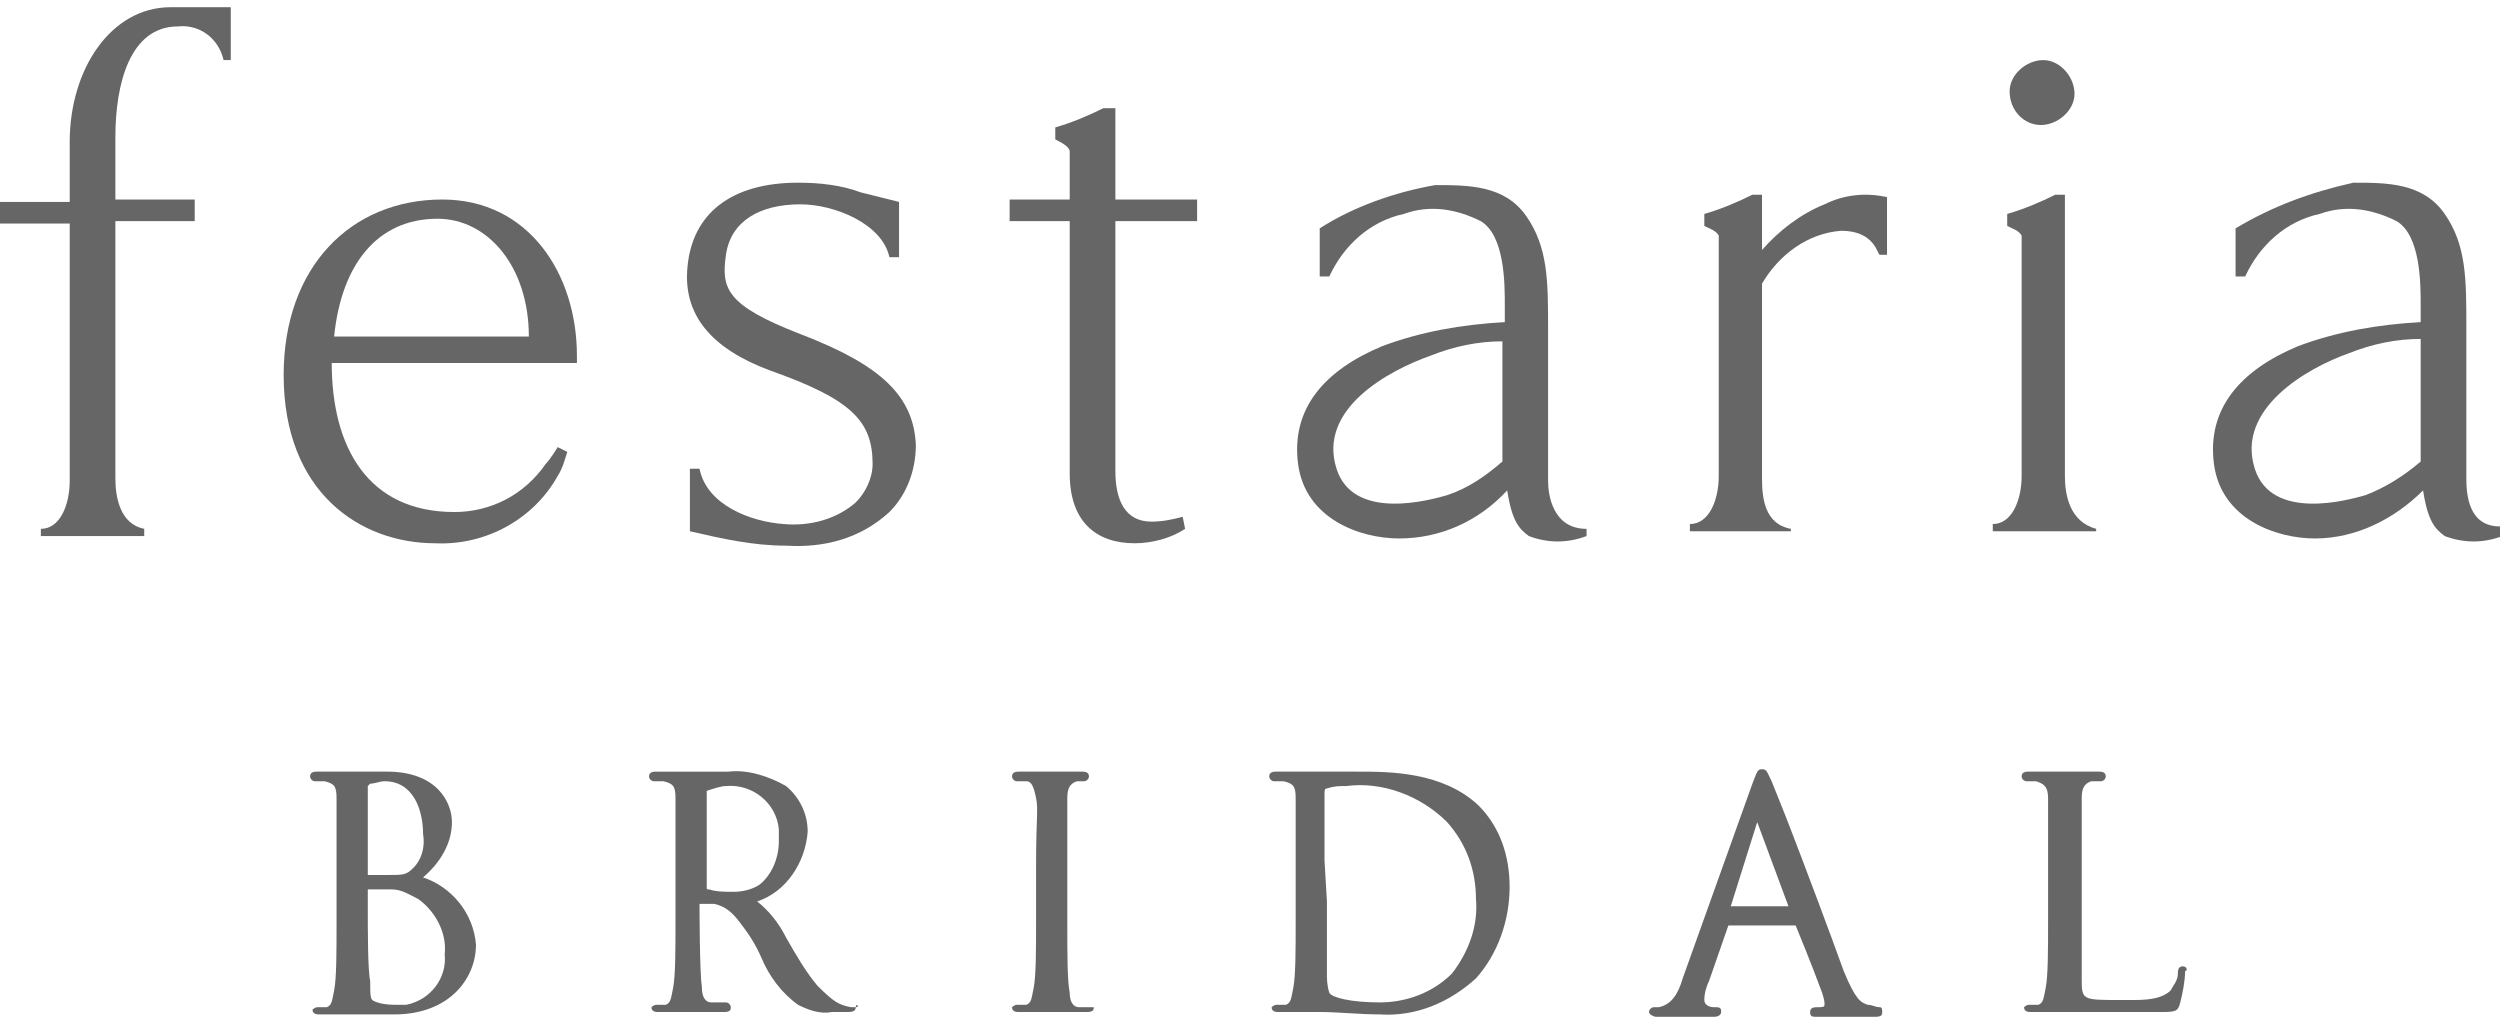 <?xml version="1.0" encoding="utf-8"?>
<!-- Generator: Adobe Illustrator 24.2.3, SVG Export Plug-In . SVG Version: 6.00 Build 0)  -->
<svg version="1.1" id="圖層_1" xmlns="http://www.w3.org/2000/svg" xmlns:xlink="http://www.w3.org/1999/xlink" x="0px" y="0px"
	 viewBox="0 0 104 42.3" style="enable-background:new 0 0 104 42.3;" xml:space="preserve">
<style type="text/css">
	.st0{fill:#666666;}
</style>
<g id="レイヤー_2">
	<g id="レイヤー_1-2">
		<path class="st0" d="M33.3,13.9L33.3,13.9c-3.1-1.2-3.3-1.9-3.1-3.3s1.4-2.1,3.1-2.1c1.4,0,3.4,0.8,3.7,2.2h0.4V8.4l-1.6-0.4
			c-0.8-0.3-1.7-0.4-2.6-0.4c-2.8,0-4.4,1.3-4.6,3.5c-0.2,2,1,3.4,3.4,4.3c3.4,1.2,4.3,2.1,4.3,3.9c0,0.6-0.3,1.2-0.7,1.6
			c-0.8,0.7-1.9,1-3,0.9c-1.4-0.1-3.2-0.8-3.5-2.3h-0.4c0,0.1,0,2.5,0,2.6c1.3,0.3,2.6,0.6,4,0.6c1.6,0.1,3.1-0.3,4.3-1.4
			c0.7-0.7,1.1-1.7,1.1-2.8C38,16.5,36.7,15.2,33.3,13.9z"/>
		<path class="st0" d="M46.3,4.5h-0.4c-0.6,0.3-1.3,0.6-2,0.8v0.5c0.2,0.1,0.6,0.3,0.6,0.5v2H42v0.9h2.5l0,0l0,0v10.5
			c0,2,1.1,2.9,2.7,2.9c0.7,0,1.5-0.2,2.1-0.6l-0.1-0.5c-0.4,0.1-0.8,0.2-1.3,0.2c-1.1,0-1.5-0.9-1.5-2.1V9.2l0,0l0,0h3.4V8.3h-3.4
			V4.5z"/>
		<path class="st0" d="M64.4,20v-6.3c0-2,0-3.4-0.9-4.7s-2.4-1.3-3.8-1.3C58,8,56.3,8.6,54.9,9.5v2h0.4c0.6-1.3,1.7-2.3,3.1-2.6
			c1.1-0.4,2.2-0.2,3.2,0.3c1,0.6,1,2.6,1,3.5v0.7c-1.8,0.1-3.5,0.4-5.1,1c-2.4,1-3.8,2.6-3.5,4.9s2.6,3.1,4.2,3.1
			c1.7,0,3.3-0.7,4.5-2c0.2,1.3,0.5,1.6,0.9,1.9c0.8,0.3,1.6,0.3,2.4,0v-0.3C64.6,22,64.4,20.6,64.4,20z M60.2,20.6
			c-0.7,0.2-3.9,1.1-4.6-1.1c-0.8-2.5,2.2-4.1,3.9-4.7c1-0.4,2-0.6,3-0.6v4.5c0,0.2,0,0.4,0,0.5C61.8,19.8,61.1,20.3,60.2,20.6
			L60.2,20.6z"/>
		<path class="st0" d="M104,21.9c-1.3,0-1.4-1.3-1.4-2v-6.3c0-2,0-3.4-0.9-4.7s-2.4-1.3-3.8-1.3C96.1,8,94.5,8.6,93,9.5v2h0.4
			c0.6-1.3,1.7-2.3,3.1-2.6c1.1-0.4,2.2-0.2,3.2,0.3c1,0.6,1,2.6,1,3.5v0.7c-1.8,0.1-3.5,0.4-5.1,1c-2.4,1-3.8,2.6-3.5,4.9
			s2.6,3.1,4.2,3.1c1.7,0,3.3-0.8,4.5-2c0.2,1.3,0.5,1.6,0.9,1.9c0.8,0.3,1.6,0.3,2.4,0L104,21.9z M98.4,20.6
			c-0.7,0.2-3.9,1.1-4.6-1.1C93,17,96,15.3,97.7,14.7c1-0.4,2-0.6,3-0.6v4.6c0,0.2,0,0.4,0,0.5C100,19.8,99.2,20.3,98.4,20.6
			L98.4,20.6z"/>
		<path class="st0" d="M84.9,5.2c0.7,0,1.4-0.6,1.4-1.3c0-0.7-0.6-1.4-1.3-1.4c-0.7,0-1.4,0.6-1.4,1.3c0,0,0,0,0,0
			C83.6,4.6,84.2,5.2,84.9,5.2C84.9,5.2,84.9,5.2,84.9,5.2z"/>
		<path class="st0" d="M75.9,8.5c-1,0.4-1.9,1.1-2.6,1.9v-1l0,0V8.1h-0.4c-0.6,0.3-1.3,0.6-2,0.8v0.5c0.2,0.1,0.5,0.2,0.6,0.4v10
			c0,1-0.4,2-1.2,2v0.3h4.2V22c-1.1-0.2-1.2-1.3-1.2-2.1v-8.1c0.7-1.2,1.9-2.1,3.3-2.2c1.4,0,1.5,1,1.6,1h0.3V8.2
			C77.6,8,76.7,8.1,75.9,8.5z"/>
		<path class="st0" d="M2.9,5.9v2.5H0v0.9h2.9v10.7c0,1-0.4,2-1.2,2v0.3H6v-0.3c-1-0.2-1.2-1.3-1.2-2.1V9.2h3.3V8.3H4.8V5.7
			c0-2.2,0.6-4.6,2.6-4.6C8.3,1,9.1,1.6,9.3,2.5h0.3V0.3H7.1C4.6,0.3,2.9,2.9,2.9,5.9z"/>
		<path class="st0" d="M85.9,19.8V9.4l0,0V8.1h-0.4c-0.6,0.3-1.3,0.6-2,0.8v0.5c0.2,0.1,0.5,0.2,0.6,0.4v10c0,1-0.4,2-1.2,2v0.3h4.3
			V22C86.1,21.7,85.9,20.6,85.9,19.8z"/>
		<path class="st0" d="M18.4,8.3c-3.8,0-6.6,2.8-6.6,7.3c0,4.9,3.2,7,6.3,7c2.1,0.1,4.1-1,5.1-2.8c0.2-0.3,0.3-0.7,0.4-1l-0.4-0.2
			c0,0-0.3,0.5-0.5,0.7c-0.9,1.3-2.3,2-3.8,2c-3.6,0-5.1-2.7-5.1-6.2H24c0,0,0-0.2,0-0.3C24,11.4,22,8.3,18.4,8.3z M13.9,14
			c0.3-3,1.8-4.9,4.3-4.9c2.1,0,3.8,2,3.8,4.9H13.9z"/>
		<path class="st0" d="M17.6,36.5c0.7-0.6,1.2-1.4,1.2-2.3c0-0.8-0.6-2.1-2.7-2.1h-0.9h-0.5h-0.2c-0.3,0-0.9,0-1.3,0
			c-0.1,0-0.3,0-0.3,0.2c0,0.1,0.1,0.2,0.2,0.2c0,0,0,0,0,0c0.1,0,0.3,0,0.4,0c0.4,0.1,0.5,0.2,0.5,0.7s0,0.8,0,2.8v2.4
			c0,1.2,0,2.3-0.1,2.8s-0.1,0.6-0.3,0.7c-0.1,0-0.2,0-0.4,0c-0.1,0-0.2,0.1-0.2,0.1c0,0,0,0,0,0c0,0.2,0.2,0.2,0.3,0.2H14h0.7
			c0.4,0,0.8,0,1.2,0h0.5c2.3,0,3.4-1.5,3.4-2.9C19.7,38,18.8,36.9,17.6,36.5z M15.3,37.7V37c0.5,0,0.9,0,1,0c0.4,0,0.7,0.2,1.1,0.4
			l0,0c0.7,0.5,1.2,1.4,1.1,2.3c0.1,1-0.6,1.9-1.6,2.1c-0.1,0-0.2,0-0.3,0c-0.3,0-0.6,0-0.9-0.1c-0.3-0.1-0.3-0.1-0.3-0.9
			C15.3,40.4,15.3,38.7,15.3,37.7L15.3,37.7z M17.2,36.1c-0.3,0.3-0.4,0.3-1.1,0.3c-0.2,0-0.5,0-0.8,0c0,0,0,0,0-0.1v-3.6
			c0,0,0,0,0.1-0.1c0.2,0,0.4-0.1,0.6-0.1c1.2,0,1.6,1.2,1.6,2.2C17.7,35.3,17.5,35.8,17.2,36.1L17.2,36.1z"/>
		<path class="st0" d="M35.6,41.9h-0.2c-0.5-0.1-0.7-0.2-1.4-0.9c-0.5-0.6-0.9-1.3-1.3-2c-0.3-0.6-0.7-1.1-1.2-1.5
			c1.2-0.4,2-1.6,2.1-2.9c0-0.7-0.3-1.4-0.9-1.9c-0.7-0.4-1.6-0.7-2.4-0.6h-1.1h-0.6c-0.3,0-0.9,0-1.3,0c-0.1,0-0.3,0-0.3,0.2
			c0,0.1,0.1,0.2,0.2,0.2c0,0,0,0,0,0c0.1,0,0.3,0,0.4,0c0.4,0.1,0.5,0.2,0.5,0.7s0,0.8,0,2.8v2.3c0,1.2,0,2.3-0.1,2.8
			s-0.1,0.6-0.3,0.7c-0.1,0-0.2,0-0.4,0c-0.1,0-0.2,0.1-0.2,0.1c0,0,0,0,0,0c0,0.2,0.2,0.2,0.3,0.2c0.3,0,1,0,1.1,0h0.2
			c0.3,0,0.9,0,1.4,0c0.3,0,0.3-0.1,0.3-0.2c0-0.1-0.1-0.2-0.2-0.2c0,0,0,0,0,0c-0.2,0-0.4,0-0.6,0c-0.3,0-0.4-0.3-0.4-0.6
			c-0.1-0.7-0.1-3.4-0.1-3.5s0,0,0,0l0,0h0.6c0.5,0.1,0.8,0.4,1.1,0.8c0.3,0.4,0.6,0.8,0.9,1.5c0.3,0.7,0.8,1.4,1.5,1.9
			c0.4,0.2,0.9,0.4,1.4,0.3h0.6c0.2,0,0.4,0,0.4-0.2S35.8,41.9,35.6,41.9z M29.4,32.9C29.4,32.8,29.4,32.8,29.4,32.9
			c0.3-0.1,0.6-0.2,0.8-0.2c1.1-0.1,2.1,0.7,2.2,1.8c0,0.2,0,0.3,0,0.5c0,0.7-0.3,1.4-0.8,1.8c-0.3,0.2-0.7,0.3-1.1,0.3
			c-0.3,0-0.7,0-1-0.1c-0.1,0-0.1,0-0.1-0.1L29.4,32.9z"/>
		<path class="st0" d="M45.5,41.9c-0.2,0-0.4,0-0.6,0c-0.3,0-0.4-0.3-0.4-0.6c-0.1-0.5-0.1-1.6-0.1-2.8V36c0-2,0-2.4,0-2.8
			s0.1-0.6,0.4-0.7c0.1,0,0.2,0,0.3,0c0.1,0,0.2-0.1,0.2-0.2c0,0,0,0,0,0c0-0.2-0.2-0.2-0.3-0.2h-0.6h-0.7h-0.7h-0.6
			c-0.1,0-0.3,0-0.3,0.2c0,0.1,0.1,0.2,0.2,0.2c0,0,0,0,0,0c0.1,0,0.3,0,0.4,0c0.2,0,0.3,0.2,0.4,0.7s0,0.8,0,2.8v2.3
			c0,1.2,0,2.3-0.1,2.8s-0.1,0.6-0.3,0.7c-0.1,0-0.2,0-0.4,0c-0.1,0-0.2,0.1-0.2,0.1c0,0,0,0,0,0c0,0.2,0.2,0.2,0.3,0.2h0.6h0.7h0.7
			h0.8c0.3,0,0.3-0.1,0.3-0.2C45.6,41.9,45.6,41.9,45.5,41.9z"/>
		<path class="st0" d="M56.5,32.1h-0.2c-0.5,0-1.1,0-1.4,0h-0.5c-0.3,0-0.8,0-1.3,0c-0.1,0-0.3,0-0.3,0.2c0,0.1,0.1,0.2,0.2,0.2
			c0,0,0,0,0,0c0.1,0,0.3,0,0.4,0c0.4,0.1,0.5,0.2,0.5,0.7s0,0.8,0,2.8v2.3c0,1.2,0,2.3-0.1,2.8s-0.1,0.6-0.3,0.7
			c-0.1,0-0.2,0-0.4,0c-0.1,0-0.2,0.1-0.2,0.1c0,0,0,0,0,0c0,0.2,0.2,0.2,0.3,0.2H54h0.5h0.5c0.6,0,1.6,0.1,2.4,0.1
			c1.5,0.1,2.9-0.5,4-1.5l0,0c0.9-1,1.4-2.4,1.4-3.8c0-1.3-0.4-2.5-1.3-3.4C60,32.1,57.8,32.1,56.5,32.1z M55.1,35.8
			c0-1,0-2.3,0-2.8c0-0.1,0-0.2,0.1-0.2c0.3-0.1,0.5-0.1,0.8-0.1c1.5-0.2,3.1,0.4,4.2,1.5l0,0c0.8,0.9,1.2,2,1.2,3.2
			c0.1,1.1-0.3,2.2-1,3.1c-0.8,0.8-1.9,1.2-3,1.2c-1.2,0-2-0.2-2.1-0.4c-0.1-0.3-0.1-0.6-0.1-0.8v-0.2c0-0.2,0-1.4,0-2.8L55.1,35.8z
			"/>
		<path class="st0" d="M78.2,41.9L78.2,41.9c-0.2,0-0.3-0.1-0.5-0.1c-0.3-0.1-0.5-0.2-1-1.4C76.2,39,75,35.8,74.3,34l-0.6-1.5
			c-0.2-0.4-0.2-0.5-0.4-0.5s-0.2,0.1-0.4,0.6l-2.9,8.1c-0.2,0.7-0.5,1.1-1,1.2h-0.2c-0.1,0-0.2,0.1-0.2,0.2s0.2,0.2,0.3,0.2
			c0.4,0,0.8,0,1.1,0h0.6h0.7c0.2,0,0.3-0.1,0.3-0.2s0-0.2-0.2-0.2h-0.1c-0.2,0-0.4-0.1-0.4-0.3c0-0.3,0.1-0.6,0.2-0.8l0.8-2.3l0,0
			h2.8l0,0c0,0,0.7,1.7,1.1,2.8c0.1,0.3,0.1,0.4,0.1,0.5s-0.1,0.1-0.3,0.1l0,0c-0.1,0-0.3,0-0.3,0.2s0.1,0.2,0.3,0.2h0.4
			c0.3,0,0.5,0,0.9,0h0.8H78c0.3,0,0.3-0.1,0.3-0.2S78.3,41.9,78.2,41.9z M74.4,37.7h-2.4l1.1-3.5l0,0L74.4,37.7z"/>
		<path class="st0" d="M90.8,40.2c-0.2,0-0.2,0.2-0.2,0.3c0,0.3-0.2,0.5-0.3,0.7c-0.3,0.3-0.8,0.4-1.5,0.4h-0.6
			c-1.6,0-1.6,0-1.6-0.9V36c0-2,0-2.4,0-2.8s0.1-0.6,0.4-0.7c0.1,0,0.3,0,0.4,0c0.1,0,0.2-0.1,0.2-0.2c0,0,0,0,0,0
			c0-0.2-0.2-0.2-0.3-0.2h-1.2h-0.4c-0.3,0-0.8,0-1.3,0c-0.1,0-0.3,0-0.3,0.2c0,0.1,0.1,0.2,0.2,0.2c0,0,0,0,0,0c0.1,0,0.3,0,0.4,0
			c0.3,0.1,0.5,0.2,0.5,0.7s0,0.8,0,2.8v2.3c0,1.2,0,2.3-0.1,2.8s-0.1,0.6-0.3,0.7c-0.1,0-0.2,0-0.4,0c-0.1,0-0.2,0.1-0.2,0.1
			c0,0,0,0,0,0c0,0.2,0.2,0.2,0.3,0.2h0.9H86h1.1c0.7,0,1.6,0,2.7,0c0.7,0,0.8,0,0.9-0.4l0,0c0.1-0.4,0.2-0.9,0.2-1.3
			C91,40.4,91,40.2,90.8,40.2z"/>
	</g>
</g>
</svg>
